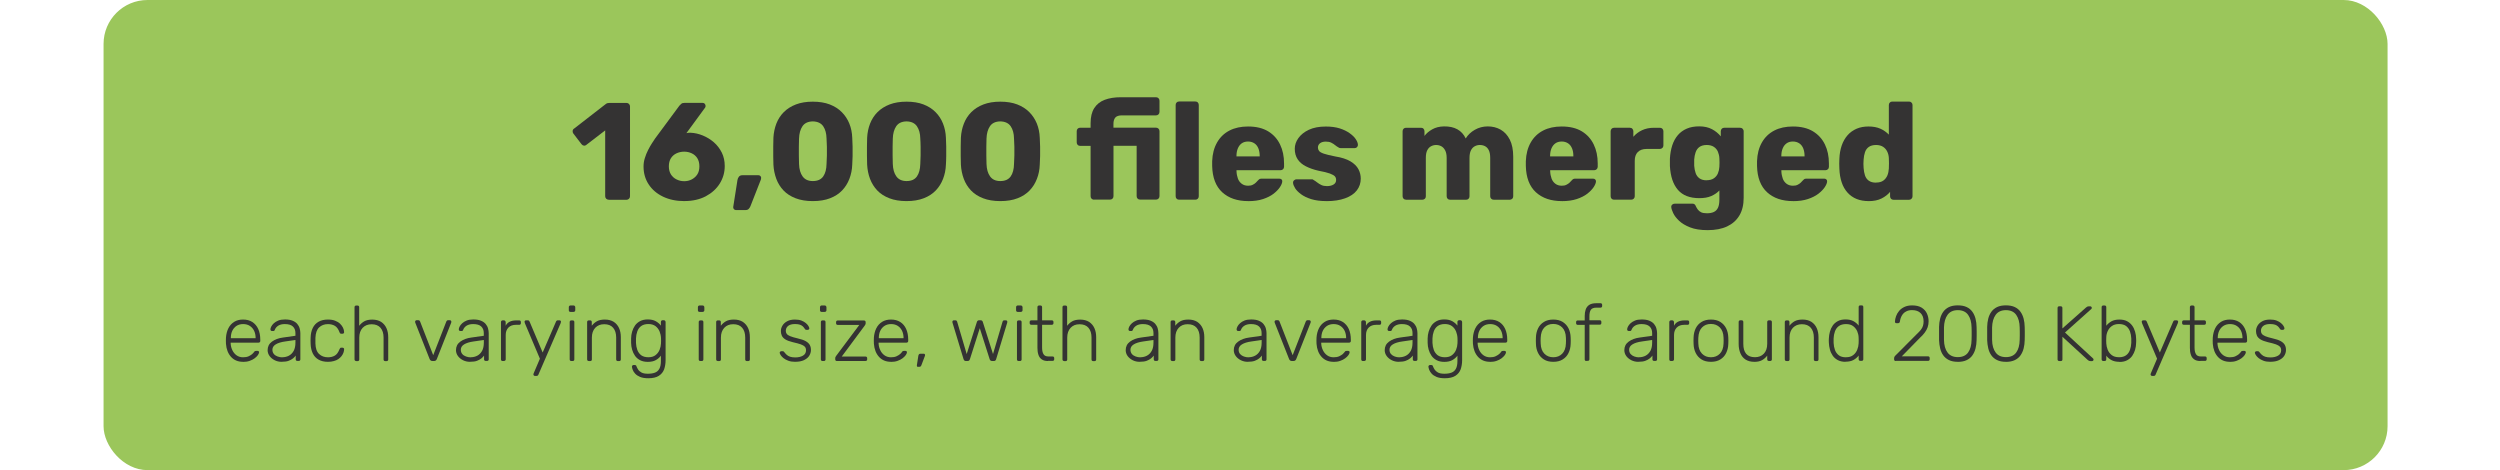 <?xml version="1.0" encoding="UTF-8"?>
<svg id="Layer_2" data-name="Layer 2" xmlns="http://www.w3.org/2000/svg" width="569" height="107" viewBox="0 0 569 107">
  <defs>
    <style>
      .cls-1 {
        fill: none;
      }

      .cls-2 {
        fill: #343333;
      }

      .cls-3 {
        isolation: isolate;
      }

      .cls-4 {
        fill: #9bc65b;
      }
    </style>
  </defs>
  <g id="Layer_1-2" data-name="Layer 1">
    <rect class="cls-1" y=".29" width="569" height="104.9"/>
    <rect id="Rectangle_3488" data-name="Rectangle 3488" class="cls-4" x="23.57" width="519.84" height="107" rx="10" ry="10"/>
    <g>
      <g id="_16_000_files_merged" data-name=" 16 000 files merged" class="cls-3">
        <g class="cls-3">
          <path class="cls-2" d="M138.52,45.45c-.21,0-.4-.07-.55-.22s-.23-.34-.23-.57v-14.98l-4.3,3.3c-.19.15-.39.2-.59.16-.2-.04-.38-.16-.52-.35l-1.85-2.42c-.13-.19-.18-.4-.14-.61.03-.22.15-.4.36-.52l7.22-5.6c.13-.08.24-.14.37-.17.12-.03.24-.04.4-.04h3.92c.21,0,.4.07.54.22.16.15.24.34.24.57v20.46c0,.23-.08.42-.24.57s-.35.22-.54.22h-4.08Z"/>
          <path class="cls-2" d="M155.77,45.77c-1.84,0-3.46-.34-4.86-1.01s-2.49-1.6-3.27-2.79-1.17-2.54-1.17-4.07c0-.65.09-1.29.3-1.93.2-.64.44-1.25.74-1.83.29-.58.59-1.09.88-1.54.29-.45.53-.82.72-1.09l5.52-7.46c.1-.1.24-.23.41-.4s.41-.23.72-.23h4.17c.19,0,.35.06.47.21.13.14.19.3.19.48,0,.08-.01.16-.03.23s-.05.13-.09.17l-4.24,5.79c.13-.04.27-.07.45-.08s.35-.01.49-.01c.94.04,1.87.25,2.79.63s1.76.89,2.51,1.54c.75.65,1.35,1.44,1.81,2.35.45.91.67,1.93.67,3.06,0,1.45-.38,2.78-1.13,3.98-.75,1.21-1.82,2.17-3.18,2.9-1.37.72-2.99,1.09-4.84,1.09h-.03ZM155.74,41.24c.61,0,1.17-.13,1.69-.4s.94-.64,1.27-1.13c.32-.49.48-1.1.48-1.85s-.16-1.35-.47-1.85c-.31-.49-.73-.86-1.26-1.11s-1.1-.38-1.73-.38-1.21.13-1.75.38-.96.63-1.27,1.11c-.31.49-.47,1.11-.47,1.85s.17,1.35.48,1.85c.32.49.74.87,1.28,1.13.52.26,1.1.4,1.73.4h.01Z"/>
          <path class="cls-2" d="M167.48,47.81c-.17,0-.31-.07-.44-.21s-.18-.3-.16-.48l.97-6.17c.04-.27.16-.51.33-.74.18-.22.44-.33.79-.33h3.67c.17,0,.3.06.43.19.12.13.17.26.17.41,0,.13-.02.25-.06.38l-2.38,6.07c-.08.21-.21.41-.38.6s-.42.28-.75.28h-2.2Z"/>
          <path class="cls-2" d="M184.99,45.77c-1.51,0-2.81-.22-3.92-.65s-2.03-1.02-2.74-1.77c-.72-.76-1.27-1.64-1.64-2.64s-.6-2.09-.66-3.24c-.02-.57-.04-1.21-.04-1.93v-2.2c0-.74.03-1.41.04-1.99.06-1.15.29-2.22.67-3.22.39-1,.95-1.87,1.69-2.61.74-.74,1.66-1.33,2.76-1.75s2.37-.63,3.84-.63,2.77.21,3.86.63c1.09.42,2.01,1.01,2.74,1.75.74.74,1.32,1.62,1.72,2.61s.62,2.07.66,3.22c.04.59.06,1.26.08,1.99v2.2c-.01.72-.04,1.36-.08,1.93-.04,1.15-.26,2.23-.65,3.24s-.94,1.89-1.66,2.64-1.63,1.35-2.73,1.77c-1.1.43-2.42.65-3.94.65h.01ZM184.99,41.21c1.09,0,1.87-.35,2.37-1.05.49-.7.74-1.66.76-2.84.04-.61.06-1.25.08-1.92v-2.01c-.01-.67-.04-1.29-.08-1.86-.02-1.15-.28-2.09-.76-2.8-.49-.71-1.29-1.08-2.37-1.1-1.09.02-1.87.39-2.35,1.1-.48.71-.74,1.65-.78,2.8-.02.57-.04,1.19-.04,1.86v2.01c0,.67.03,1.31.04,1.92.04,1.2.31,2.14.82,2.84s1.28,1.05,2.32,1.05Z"/>
          <path class="cls-2" d="M206.33,45.77c-1.51,0-2.81-.22-3.92-.65s-2.03-1.02-2.74-1.77c-.72-.76-1.27-1.64-1.65-2.64-.38-1.01-.6-2.09-.66-3.24-.02-.57-.04-1.21-.04-1.93-.01-.72-.01-1.46,0-2.2,0-.74.02-1.41.04-1.99.06-1.15.28-2.22.67-3.22s.95-1.87,1.69-2.61c.74-.74,1.66-1.33,2.76-1.75s2.38-.63,3.85-.63,2.77.21,3.86.63c1.09.42,2.01,1.01,2.74,1.75.74.74,1.31,1.62,1.7,2.61s.62,2.07.66,3.22c.04.59.06,1.26.07,1.99v2.2c0,.72-.04,1.36-.07,1.93-.04,1.15-.26,2.23-.65,3.24s-.94,1.89-1.66,2.64-1.63,1.35-2.73,1.77c-1.1.43-2.42.65-3.93.65h.01ZM206.33,41.21c1.09,0,1.87-.35,2.36-1.05s.74-1.66.77-2.84c.04-.61.06-1.25.07-1.92v-2.01c0-.67-.04-1.29-.07-1.86-.02-1.15-.28-2.09-.77-2.8s-1.29-1.08-2.36-1.1c-1.09.02-1.87.39-2.35,1.1-.48.71-.74,1.65-.78,2.8-.02.57-.04,1.19-.04,1.86-.01.67-.01,1.34,0,2.01,0,.67.02,1.31.04,1.92.04,1.2.31,2.14.82,2.84s1.28,1.05,2.32,1.05Z"/>
          <path class="cls-2" d="M227.66,45.77c-1.51,0-2.81-.22-3.92-.65s-2.02-1.02-2.74-1.77c-.72-.76-1.27-1.64-1.64-2.64s-.6-2.09-.66-3.24c-.02-.57-.04-1.21-.04-1.93v-2.2c0-.74.03-1.41.04-1.99.06-1.15.29-2.22.68-3.22s.95-1.87,1.69-2.61c.74-.74,1.66-1.33,2.76-1.75s2.37-.63,3.84-.63,2.77.21,3.86.63c1.09.42,2.01,1.01,2.74,1.75.74.74,1.31,1.62,1.72,2.61.4,1,.62,2.07.66,3.22.04.59.06,1.26.08,1.99v2.2c-.01.72-.04,1.36-.08,1.93-.04,1.15-.25,2.23-.65,3.24-.39,1.01-.94,1.89-1.66,2.64s-1.63,1.35-2.73,1.77c-1.1.43-2.41.65-3.94.65h0ZM227.66,41.21c1.09,0,1.87-.35,2.37-1.05.49-.7.74-1.66.76-2.84.04-.61.07-1.25.08-1.92v-2.01c-.01-.67-.04-1.29-.08-1.86-.02-1.15-.27-2.09-.76-2.8s-1.29-1.08-2.37-1.1c-1.09.02-1.87.39-2.35,1.1-.48.71-.74,1.65-.78,2.8-.02.57-.04,1.19-.04,1.86v2.01c0,.67.03,1.31.04,1.92.04,1.2.31,2.14.82,2.84s1.28,1.05,2.32,1.05Z"/>
          <path class="cls-2" d="M249,45.45c-.21,0-.4-.07-.55-.22s-.23-.34-.23-.57v-11.46h-2.38c-.23,0-.42-.07-.56-.22s-.22-.34-.22-.57v-2.55c0-.23.07-.42.22-.57.15-.15.33-.22.56-.22h2.38v-1.01c0-1.43.27-2.58.83-3.45.55-.87,1.35-1.5,2.37-1.89,1.03-.39,2.25-.59,3.67-.59h8.03c.21,0,.4.07.55.22s.23.34.23.57v2.55c0,.23-.08.42-.23.57-.16.15-.35.22-.55.22h-7.78c-.71,0-1.21.17-1.5.5-.28.34-.42.82-.42,1.45v.85h9.7c.21,0,.4.07.55.22s.23.34.23.57v14.79c0,.23-.08.42-.23.57-.16.15-.35.22-.55.22h-3.64c-.23,0-.42-.07-.56-.22s-.22-.34-.22-.57v-11.46h-5.27v11.46c0,.23-.07.42-.22.57s-.33.22-.56.22h-3.64Z"/>
          <path class="cls-2" d="M268.36,45.45c-.23,0-.42-.07-.56-.22-.15-.15-.22-.34-.22-.57v-20.77c0-.23.07-.42.22-.57.15-.15.33-.22.56-.22h3.7c.23,0,.42.07.56.22s.22.34.22.57v20.77c0,.23-.07.42-.22.57-.15.15-.33.22-.56.22h-3.7Z"/>
          <path class="cls-2" d="M284.08,45.77c-2.47,0-4.43-.67-5.9-2.01-1.46-1.34-2.23-3.34-2.29-5.98v-1.1c.06-1.66.44-3.07,1.12-4.26s1.62-2.09,2.82-2.71,2.61-.92,4.23-.92c1.84,0,3.36.37,4.57,1.1,1.2.73,2.1,1.73,2.71,2.99s.91,2.7.91,4.31v.76c0,.23-.08.42-.23.57-.16.15-.35.22-.55.22h-10.04v.22c.02.61.13,1.16.31,1.67s.48.9.88,1.2.88.44,1.44.44c.42,0,.76-.06,1.05-.21.28-.14.52-.29.7-.47s.33-.33.44-.46c.19-.21.35-.34.46-.4.12-.05.3-.07.55-.07h3.89c.21,0,.38.05.52.17.14.12.19.28.17.48-.02.36-.2.79-.53,1.29s-.83,1.01-1.45,1.5c-.64.49-1.44.89-2.4,1.21s-2.08.47-3.36.47h-.02ZM281.41,35.6h5.3v-.06c0-.67-.1-1.26-.3-1.76s-.5-.89-.91-1.16c-.41-.27-.89-.41-1.45-.41s-1.05.14-1.43.41-.68.66-.89,1.16c-.21.5-.31,1.09-.31,1.76v.06Z"/>
          <path class="cls-2" d="M301.9,45.77c-1.36,0-2.52-.15-3.47-.45s-1.73-.68-2.32-1.12-1.05-.89-1.34-1.36-.45-.87-.47-1.21c-.02-.23.05-.43.22-.58.17-.16.35-.24.53-.24h3.58c.06,0,.12.01.16.03s.1.06.19.13c.27.15.54.34.82.56s.59.41.94.58.78.25,1.29.25c.59,0,1.08-.12,1.47-.35s.6-.58.6-1.04c0-.34-.09-.61-.28-.83s-.58-.43-1.15-.65c-.58-.21-1.44-.42-2.58-.63-1.09-.25-2.04-.58-2.86-1-.82-.41-1.44-.94-1.88-1.6s-.66-1.46-.66-2.4c0-.84.27-1.65.82-2.42s1.34-1.41,2.38-1.9,2.33-.74,3.86-.74c1.21,0,2.26.14,3.16.42.89.28,1.64.65,2.26,1.09s1.09.89,1.39,1.35c.31.46.48.88.5,1.26.02.21-.04.4-.19.56-.15.16-.31.23-.5.23h-3.26c-.08,0-.17-.02-.25-.04s-.16-.06-.22-.12c-.25-.13-.5-.29-.75-.5-.25-.21-.54-.4-.88-.57-.33-.17-.75-.25-1.26-.25-.56,0-1,.13-1.32.38-.31.25-.47.58-.47.98,0,.27.08.52.26.76s.54.44,1.1.63,1.41.4,2.59.63c1.44.23,2.59.6,3.45,1.11.86.51,1.46,1.11,1.82,1.79.36.68.53,1.4.53,2.15,0,1.01-.3,1.9-.89,2.67-.6.78-1.49,1.38-2.66,1.8-1.17.43-2.59.65-4.27.65h.01Z"/>
          <path class="cls-2" d="M320.01,45.45c-.23,0-.42-.07-.56-.22s-.22-.34-.22-.57v-14.79c0-.23.07-.42.22-.57s.33-.22.56-.22h3.42c.23,0,.42.07.56.22s.22.34.22.57v1.07c.42-.57,1-1.07,1.76-1.5s1.64-.65,2.67-.67c2.41-.04,4.06.87,4.96,2.74.48-.8,1.17-1.45,2.07-1.97.9-.51,1.88-.77,2.95-.77s2.06.24,2.93.74,1.56,1.25,2.08,2.27.78,2.33.78,3.95v8.94c0,.23-.07.42-.23.57s-.35.22-.55.22h-3.64c-.23,0-.43-.07-.58-.22-.16-.15-.24-.34-.24-.57v-8.72c0-.73-.1-1.31-.31-1.74s-.49-.74-.85-.93-.76-.28-1.22-.28c-.38,0-.75.09-1.12.28s-.66.5-.88.93-.33,1.01-.33,1.74v8.72c0,.23-.07.42-.22.57s-.33.22-.56.22h-3.64c-.23,0-.42-.07-.56-.22s-.22-.34-.22-.57v-8.72c0-.73-.12-1.31-.35-1.74s-.52-.74-.88-.93-.75-.28-1.19-.28c-.38,0-.75.09-1.12.28s-.66.5-.88.93-.32,1.01-.32,1.71v8.75c0,.23-.07.42-.23.57s-.36.22-.58.22h-3.7.01Z"/>
          <path class="cls-2" d="M355.47,45.77c-2.47,0-4.43-.67-5.9-2.01-1.46-1.34-2.23-3.34-2.29-5.98v-1.1c.06-1.66.44-3.07,1.12-4.26s1.62-2.09,2.82-2.71c1.2-.62,2.6-.92,4.23-.92,1.84,0,3.36.37,4.57,1.1,1.2.73,2.1,1.73,2.71,2.99s.91,2.7.91,4.31v.76c0,.23-.08.42-.24.57-.16.15-.35.22-.54.22h-10.04v.22c.02.61.13,1.16.31,1.67s.48.9.88,1.2.88.44,1.44.44c.42,0,.76-.06,1.05-.21.28-.14.52-.29.71-.47s.33-.33.44-.46c.19-.21.33-.34.46-.4.12-.05.29-.07.54-.07h3.89c.21,0,.39.05.52.17s.19.28.18.48c-.02.36-.2.79-.53,1.29s-.83,1.01-1.45,1.5c-.64.49-1.44.89-2.4,1.21-.96.31-2.08.47-3.36.47h-.03ZM352.8,35.6h5.3v-.06c0-.67-.09-1.26-.3-1.76s-.5-.89-.91-1.16-.9-.41-1.45-.41-1.05.14-1.43.41-.69.66-.9,1.16c-.21.5-.31,1.09-.31,1.76v.06h.01Z"/>
          <path class="cls-2" d="M367.36,45.45c-.23,0-.42-.07-.56-.22s-.22-.34-.22-.57v-14.79c0-.21.07-.4.22-.56.15-.16.33-.23.56-.23h3.61c.23,0,.42.07.56.23s.22.34.22.56v1.26c.56-.65,1.23-1.15,2.02-1.51s1.66-.54,2.66-.54h1.38c.21,0,.4.07.55.22s.23.34.23.57v3.24c0,.21-.07.4-.23.55-.16.16-.35.24-.55.24h-3.04c-.86,0-1.53.23-2,.7-.47.47-.7,1.14-.7,2v8.06c0,.23-.08.42-.24.57-.16.15-.35.22-.58.22h-3.89Z"/>
          <path class="cls-2" d="M388.67,52.38c-1.61,0-2.95-.21-4.01-.63-1.06-.42-1.89-.92-2.51-1.51-.62-.59-1.06-1.16-1.33-1.74-.27-.58-.42-1.03-.44-1.36-.02-.23.05-.42.22-.57s.37-.22.6-.22h3.99c.19,0,.35.04.48.14s.24.25.32.48c.1.23.25.47.43.72s.43.46.75.62.77.23,1.34.23c.63,0,1.15-.1,1.57-.3s.73-.52.94-.98c.21-.45.31-1.06.31-1.8v-2.11c-.48.52-1.1.94-1.85,1.27-.75.33-1.66.48-2.73.48s-2.01-.16-2.82-.47-1.5-.79-2.04-1.42-.97-1.4-1.27-2.3c-.3-.9-.48-1.94-.55-3.12-.02-.55-.02-1.09,0-1.64.06-1.13.24-2.15.53-3.05s.72-1.68,1.27-2.33c.55-.65,1.24-1.15,2.06-1.5s1.76-.51,2.82-.51c1.13,0,2.09.22,2.91.65.81.43,1.46.98,1.99,1.62v-1.16c0-.21.07-.4.22-.56s.33-.23.56-.23h3.61c.23,0,.43.07.58.23s.24.34.24.56v15.14c0,1.59-.32,2.94-.97,4.03s-1.58,1.92-2.79,2.49c-1.21.57-2.69.85-4.42.85h0ZM388.45,41.02c.67,0,1.21-.15,1.63-.44s.73-.67.92-1.13.3-.95.33-1.48c.02-.23.03-.56.03-.98s-.01-.73-.03-.94c-.02-.55-.14-1.05-.33-1.51s-.5-.83-.92-1.11c-.42-.28-.96-.43-1.63-.43s-1.23.15-1.64.44-.7.69-.88,1.2-.29,1.06-.33,1.67c-.02.46-.02.93,0,1.42.04.61.16,1.16.33,1.67s.47.9.88,1.2c.41.29.95.44,1.64.44Z"/>
          <path class="cls-2" d="M408.09,45.77c-2.47,0-4.43-.67-5.9-2.01-1.46-1.34-2.23-3.34-2.29-5.98v-1.1c.06-1.66.43-3.07,1.11-4.26s1.62-2.09,2.82-2.71c1.2-.62,2.61-.92,4.23-.92,1.84,0,3.36.37,4.57,1.1,1.2.73,2.11,1.73,2.72,2.99.61,1.26.91,2.7.91,4.31v.76c0,.23-.07.42-.23.57s-.35.22-.55.22h-10.04v.22c.02.61.13,1.16.31,1.67s.48.9.88,1.2.88.44,1.44.44c.42,0,.77-.06,1.06-.21.28-.14.51-.29.7-.47.19-.18.33-.33.44-.46.19-.21.35-.34.45-.4.12-.05.3-.07.55-.07h3.89c.21,0,.38.05.51.17s.2.28.18.48c-.02.36-.2.79-.53,1.29s-.83,1.01-1.46,1.5-1.44.89-2.4,1.21-2.08.47-3.36.47h-.01ZM405.42,35.6h5.3v-.06c0-.67-.1-1.26-.3-1.76s-.5-.89-.91-1.16-.89-.41-1.46-.41-1.04.14-1.42.41-.69.66-.89,1.16c-.21.5-.31,1.09-.31,1.76v.06h0Z"/>
          <path class="cls-2" d="M425.29,45.77c-1,0-1.91-.16-2.72-.48-.81-.33-1.5-.81-2.07-1.45-.58-.64-1.03-1.42-1.33-2.33-.31-.91-.49-1.96-.53-3.13-.02-.42-.03-.8-.03-1.12s0-.68.03-1.08c.04-1.13.22-2.15.53-3.05.31-.9.75-1.68,1.32-2.33.56-.65,1.26-1.15,2.07-1.5s1.73-.51,2.73-.51,1.95.17,2.7.51,1.39.8,1.91,1.34v-6.73c0-.23.07-.42.22-.57s.33-.22.56-.22h3.83c.21,0,.4.07.54.22.16.15.24.34.24.57v20.77c0,.23-.08.42-.24.57-.16.15-.33.22-.54.22h-3.55c-.23,0-.42-.07-.56-.22s-.22-.34-.22-.57v-1.01c-.5.61-1.15,1.11-1.95,1.51-.79.4-1.78.6-2.95.6h0ZM426.98,41.55c.71,0,1.27-.15,1.68-.46.41-.3.71-.69.91-1.17s.3-1.01.33-1.57c.02-.42.03-.82.03-1.2s0-.77-.03-1.16c-.02-.52-.14-1.01-.35-1.46-.21-.45-.52-.82-.94-1.1-.42-.28-.96-.43-1.63-.43s-1.23.15-1.64.44-.7.69-.87,1.2c-.17.5-.27,1.06-.31,1.67-.06.65-.06,1.3,0,1.95.04.61.15,1.16.31,1.67.17.5.45.9.87,1.2.41.29.95.44,1.64.44h-.01Z"/>
        </g>
      </g>
      <g id="_each_varying_in_size_with_an_average_of_around_200_Kbytes_" data-name=" each varying in size with an average of around 200 Kbytes " class="cls-3">
        <g class="cls-3">
          <path class="cls-2" d="M55.32,82.35c-1.15,0-2.06-.38-2.74-1.13-.68-.76-1.06-1.74-1.15-2.97-.01-.18-.02-.42-.02-.71s0-.54.02-.71c.06-.81.25-1.52.56-2.14.32-.62.76-1.1,1.33-1.45.56-.35,1.23-.51,2-.51.83,0,1.54.19,2.11.56s1.03.9,1.34,1.58c.31.69.47,1.51.47,2.47v.27c0,.12-.04.21-.12.28s-.18.1-.29.1h-6.33v.18c.02.54.15,1.05.38,1.53s.54.87.96,1.17.91.45,1.47.45c.51,0,.93-.07,1.28-.23.33-.16.61-.33.81-.5.2-.19.33-.33.39-.42.1-.16.19-.24.25-.27s.16-.04.28-.04h.28c.1,0,.2.03.27.09s.12.15.09.26c-.01.17-.1.37-.27.62s-.42.48-.73.72-.7.43-1.15.59c-.45.16-.95.23-1.52.23l.02-.02ZM52.52,76.98h5.66v-.07c0-.6-.12-1.13-.33-1.6-.23-.47-.55-.85-.98-1.13s-.94-.42-1.53-.42-1.1.14-1.52.42c-.42.28-.74.66-.96,1.13-.22.47-.32,1.01-.32,1.6v.07h-.01Z"/>
          <path class="cls-2" d="M64.09,82.35c-.56,0-1.09-.12-1.57-.36s-.87-.56-1.16-.95c-.29-.4-.45-.85-.45-1.34,0-.81.32-1.46.98-1.94.65-.48,1.5-.81,2.54-.94l2.81-.4v-.62c0-.63-.19-1.12-.58-1.49s-1-.55-1.84-.55c-.62,0-1.12.13-1.5.37-.38.24-.64.57-.78.95-.06.18-.17.26-.33.26h-.28c-.15,0-.24-.04-.3-.12s-.08-.17-.08-.27c0-.17.06-.38.19-.63s.31-.49.58-.74.6-.45,1.01-.62c.42-.17.92-.25,1.52-.25.7,0,1.28.09,1.74.28.46.19.82.44,1.07.74s.44.64.54,1.01.16.73.16,1.09v5.94c0,.12-.03.22-.1.28-.07.07-.17.1-.28.1h-.3c-.12,0-.21-.04-.28-.1-.07-.07-.1-.17-.1-.28v-.84c-.15.22-.35.43-.61.64s-.6.4-1,.55-.92.22-1.54.22h-.03ZM64.26,81.31c.54,0,1.05-.12,1.5-.36s.81-.61,1.08-1.09c.26-.49.4-1.11.4-1.87v-.61l-2.29.33c-.97.13-1.7.36-2.21.68-.5.31-.74.72-.74,1.21,0,.4.12.71.33.97s.51.44.86.57c.35.13.71.19,1.08.19h0Z"/>
          <path class="cls-2" d="M74.63,82.35c-.83,0-1.54-.17-2.11-.49-.59-.33-1.03-.8-1.33-1.42-.3-.62-.47-1.35-.49-2.19-.01-.18-.02-.42-.02-.71s0-.54.02-.71c.02-.86.19-1.59.49-2.2s.74-1.08,1.33-1.41c.58-.33,1.29-.49,2.11-.49.63,0,1.17.08,1.63.26s.84.4,1.13.68c.29.28.52.59.68.92s.24.66.25.99c.01.12-.02.21-.1.28s-.18.1-.28.1h-.25c-.12,0-.21-.03-.26-.08s-.12-.15-.17-.29c-.25-.67-.59-1.15-1.03-1.42-.43-.26-.96-.4-1.59-.4-.81,0-1.47.25-2,.74s-.81,1.3-.85,2.41c-.02.42-.02.83,0,1.25.03,1.12.31,1.92.85,2.41.52.49,1.19.74,2,.74.63,0,1.16-.14,1.59-.4.43-.26.77-.74,1.03-1.42.06-.14.12-.24.17-.29.05-.05.14-.08.26-.08h.25c.1,0,.2.04.28.1.08.07.12.17.1.28-.01.26-.06.52-.16.79s-.24.51-.44.77c-.2.25-.44.47-.72.66-.28.19-.63.35-1.03.45-.4.12-.85.17-1.34.17h-.01Z"/>
          <path class="cls-2" d="M81.07,82.17c-.12,0-.21-.04-.28-.1-.07-.07-.1-.17-.1-.28v-11.87c0-.12.03-.21.1-.28s.17-.1.28-.1h.3c.12,0,.21.03.28.1s.1.17.1.28v4.23c.32-.42.71-.76,1.16-1.02.46-.26,1.07-.39,1.82-.39.81,0,1.47.18,2.02.52.54.36.94.83,1.21,1.43s.4,1.28.4,2.05v5.07c0,.12-.03.22-.1.28-.07.07-.17.1-.28.1h-.3c-.12,0-.21-.04-.28-.1-.07-.07-.1-.17-.1-.28v-4.97c0-.95-.23-1.7-.69-2.23-.46-.54-1.14-.81-2.03-.81-.84,0-1.52.27-2.04.81-.51.55-.77,1.29-.77,2.23v4.97c0,.12-.03.22-.1.28-.07.07-.17.1-.28.1h-.3Z"/>
          <path class="cls-2" d="M98.46,82.17c-.19,0-.33-.04-.44-.13s-.18-.19-.24-.33l-3.27-8.28c-.02-.07-.03-.14-.03-.2,0-.09.03-.18.1-.25s.16-.1.25-.1h.38c.12,0,.21.03.27.09.06.06.1.13.12.17l3,7.7,3-7.7s.06-.1.13-.17.15-.09.27-.09h.38c.09,0,.18.03.25.1s.1.16.1.25c0,.06-.01.13-.03.2l-3.27,8.28c-.04.13-.13.24-.23.33-.1.08-.25.13-.44.13h-.29Z"/>
          <path class="cls-2" d="M106.96,82.35c-.56,0-1.09-.12-1.57-.36s-.87-.56-1.16-.95c-.29-.4-.45-.85-.45-1.34,0-.81.32-1.46.98-1.94.65-.48,1.5-.81,2.54-.94l2.81-.4v-.62c0-.63-.19-1.12-.58-1.49s-1-.55-1.84-.55c-.62,0-1.12.13-1.5.37-.38.24-.64.57-.78.95-.06.18-.17.26-.33.26h-.28c-.15,0-.24-.04-.3-.12s-.08-.17-.08-.27c0-.17.06-.38.19-.63s.31-.49.58-.74.6-.45,1.01-.62c.42-.17.92-.25,1.52-.25.7,0,1.28.09,1.74.28s.82.44,1.07.74.44.64.54,1.01.16.73.16,1.09v5.94c0,.12-.03.22-.1.28-.07.07-.17.1-.28.1h-.3c-.12,0-.21-.04-.28-.1-.07-.07-.1-.17-.1-.28v-.84c-.15.22-.35.43-.61.64s-.6.4-1,.55-.92.22-1.54.22h-.03ZM107.14,81.31c.54,0,1.05-.12,1.5-.36s.81-.61,1.08-1.09c.26-.49.4-1.11.4-1.87v-.61l-2.29.33c-.97.13-1.7.36-2.21.68-.5.31-.74.72-.74,1.21,0,.4.12.71.33.97s.51.44.86.57.71.19,1.08.19h0Z"/>
          <path class="cls-2" d="M114.4,82.17c-.12,0-.21-.04-.28-.1-.07-.07-.1-.17-.1-.28v-8.47c0-.12.03-.22.1-.29s.17-.12.28-.12h.28c.12,0,.22.04.29.12s.12.18.12.29v.82c.21-.42.52-.72.92-.92.4-.2.9-.3,1.5-.3h.66c.12,0,.21.03.28.1s.1.17.1.28v.25c0,.12-.03.21-.1.28s-.17.1-.28.1h-.76c-.71,0-1.28.21-1.69.62s-.62.99-.62,1.7v5.53c0,.12-.04.22-.12.28-.07.07-.18.1-.29.1h-.28,0Z"/>
          <path class="cls-2" d="M121.75,85.56c-.09,0-.18-.04-.25-.1s-.1-.16-.1-.25c0-.04,0-.09.03-.15.02-.05.04-.13.08-.21l1.37-3.21-3.4-8.03c-.07-.18-.1-.29-.1-.36,0-.09.03-.18.1-.25s.16-.1.25-.1h.38c.12,0,.21.03.27.08.06.05.1.12.14.19l2.99,7.06,3.05-7.06c.03-.07.08-.14.15-.19s.15-.08.26-.08h.36c.09,0,.18.03.25.1s.1.16.1.25c0,.06-.03.18-.1.36l-5.05,11.68c-.03.07-.08.14-.15.19s-.15.08-.26.08h-.37Z"/>
          <path class="cls-2" d="M129.84,70.99c-.12,0-.21-.03-.28-.1s-.1-.17-.1-.28v-.68c0-.12.03-.22.1-.29s.17-.12.28-.12h.68c.12,0,.22.04.29.12s.12.18.12.29v.68c0,.12-.04.21-.12.28s-.18.1-.29.1h-.68ZM130.04,82.17c-.12,0-.21-.04-.28-.1-.07-.07-.1-.17-.1-.28v-8.49c0-.12.03-.21.1-.28s.17-.1.28-.1h.3c.12,0,.21.03.28.1s.1.17.1.28v8.49c0,.12-.03.22-.1.28-.07.07-.17.1-.28.1h-.3Z"/>
          <path class="cls-2" d="M134.01,82.17c-.12,0-.21-.04-.28-.1-.07-.07-.1-.17-.1-.28v-8.49c0-.12.03-.21.1-.28s.17-.1.28-.1h.3c.12,0,.21.03.28.1s.1.17.1.28v.84c.32-.42.71-.76,1.16-1.02.46-.26,1.07-.39,1.82-.39.81,0,1.47.18,2.02.52.54.36.94.83,1.21,1.43s.4,1.28.4,2.05v5.07c0,.12-.03.22-.1.28-.07.07-.17.1-.28.1h-.3c-.12,0-.21-.04-.28-.1-.07-.07-.1-.17-.1-.28v-4.97c0-.95-.23-1.7-.69-2.23-.46-.54-1.14-.81-2.03-.81-.84,0-1.52.27-2.04.81-.51.55-.77,1.29-.77,2.23v4.97c0,.12-.03.22-.1.28-.07.07-.17.1-.28.1h-.3,0Z"/>
          <path class="cls-2" d="M147.55,86.09c-.75,0-1.38-.1-1.86-.3-.48-.2-.86-.45-1.12-.74-.27-.29-.45-.58-.56-.87-.1-.29-.17-.52-.18-.7-.01-.12.02-.22.1-.29s.18-.12.28-.12h.25c.09,0,.18.02.25.06s.13.15.18.31c.07.19.19.41.35.67s.42.48.76.67.84.28,1.44.28c.65,0,1.19-.08,1.63-.25.44-.17.77-.46,1-.88.23-.42.35-1.01.35-1.75v-1.23c-.29.41-.68.74-1.16,1.01s-1.09.4-1.82.4c-.69,0-1.27-.13-1.75-.38s-.87-.58-1.16-1-.51-.88-.66-1.4c-.15-.51-.22-1.03-.23-1.55-.01-.34-.01-.66,0-1,.01-.52.08-1.04.23-1.55.15-.51.37-.98.66-1.4s.69-.74,1.16-1c.48-.25,1.07-.38,1.75-.38.73,0,1.34.14,1.82.41s.87.61,1.16,1v-.82c0-.12.03-.22.1-.29s.17-.12.28-.12h.28c.12,0,.22.04.29.12.07.07.12.18.12.29v8.69c0,.76-.12,1.45-.33,2.07-.23.62-.63,1.11-1.2,1.48s-1.39.56-2.45.56h.03ZM147.57,81.31c.68,0,1.22-.16,1.63-.48s.72-.72.92-1.21.3-.97.32-1.45c.01-.18.02-.39.02-.64s0-.46-.02-.64c-.02-.48-.14-.98-.32-1.45-.2-.48-.5-.88-.92-1.21-.42-.31-.96-.48-1.63-.48s-1.23.16-1.64.46c-.41.3-.7.71-.88,1.22-.18.49-.28,1.03-.3,1.6-.01.34-.01.66,0,1,.02.57.13,1.1.3,1.6.18.49.47.9.88,1.22.41.3.96.46,1.64.46h0Z"/>
          <path class="cls-2" d="M159.22,70.99c-.12,0-.21-.03-.28-.1s-.1-.17-.1-.28v-.68c0-.12.03-.22.1-.29s.17-.12.28-.12h.68c.12,0,.22.04.29.12.07.07.12.18.12.29v.68c0,.12-.04.21-.12.28s-.18.1-.29.1h-.68ZM159.41,82.17c-.12,0-.21-.04-.28-.1-.07-.07-.1-.17-.1-.28v-8.49c0-.12.03-.21.1-.28s.17-.1.28-.1h.3c.12,0,.21.03.28.1s.1.17.1.28v8.49c0,.12-.03.22-.1.28-.07.07-.17.1-.28.1h-.3Z"/>
          <path class="cls-2" d="M163.38,82.17c-.12,0-.21-.04-.28-.1-.07-.07-.1-.17-.1-.28v-8.49c0-.12.03-.21.1-.28s.17-.1.28-.1h.3c.12,0,.21.03.28.1s.1.17.1.28v.84c.32-.42.71-.76,1.16-1.02.46-.26,1.07-.39,1.82-.39.81,0,1.47.18,2.02.52.53.36.94.83,1.21,1.43s.4,1.28.4,2.05v5.07c0,.12-.03.22-.1.28-.07.07-.17.1-.28.1h-.3c-.12,0-.21-.04-.28-.1-.07-.07-.1-.17-.1-.28v-4.97c0-.95-.23-1.7-.69-2.23-.46-.54-1.14-.81-2.03-.81s-1.52.27-2.04.81c-.51.55-.77,1.29-.77,2.23v4.97c0,.12-.03.22-.1.28-.07.07-.17.1-.28.1h-.3,0Z"/>
          <path class="cls-2" d="M181,82.35c-.62,0-1.15-.08-1.59-.25-.45-.17-.81-.37-1.1-.6-.28-.23-.49-.46-.63-.68s-.21-.4-.22-.51c-.01-.13.03-.23.13-.29s.19-.09.26-.09h.27c.07,0,.14.01.19.04.05.02.13.08.21.2.16.2.33.4.53.58.2.19.46.33.77.44.31.1.71.16,1.18.16.71,0,1.3-.14,1.76-.41.46-.27.69-.68.69-1.22,0-.34-.09-.6-.27-.81-.19-.2-.49-.38-.93-.54s-1.04-.31-1.78-.48c-.74-.18-1.32-.39-1.72-.64s-.67-.54-.81-.86c-.15-.33-.21-.68-.21-1.06,0-.42.12-.83.36-1.23s.59-.72,1.06-.98,1.06-.39,1.77-.39c.58,0,1.08.07,1.49.23s.74.35,1,.57.45.44.58.65c.13.21.19.39.21.51.01.12-.02.22-.1.28-.08.07-.18.1-.28.1h-.26c-.09,0-.18-.02-.23-.06s-.12-.09-.16-.17c-.12-.19-.26-.37-.43-.54s-.39-.3-.67-.4c-.28-.1-.66-.15-1.13-.15-.71,0-1.23.15-1.58.44s-.51.66-.51,1.11c0,.26.07.49.21.68.15.2.41.38.81.54s.96.33,1.7.5c.75.17,1.36.37,1.8.62s.75.54.93.86c.19.34.27.72.27,1.17s-.14.91-.4,1.32-.66.72-1.19.98c-.52.24-1.17.37-1.95.37h-.03Z"/>
          <path class="cls-2" d="M187.01,70.99c-.12,0-.21-.03-.28-.1s-.1-.17-.1-.28v-.68c0-.12.03-.22.1-.29s.17-.12.28-.12h.68c.12,0,.22.04.29.12.07.07.12.18.12.29v.68c0,.12-.04.21-.12.28s-.18.1-.29.1h-.68ZM187.21,82.17c-.12,0-.21-.04-.28-.1-.07-.07-.1-.17-.1-.28v-8.49c0-.12.03-.21.1-.28s.17-.1.28-.1h.3c.12,0,.21.03.28.1s.1.17.1.28v8.49c0,.12-.03.22-.1.28-.07.07-.17.1-.28.1h-.3Z"/>
          <path class="cls-2" d="M190.48,82.17c-.12,0-.21-.04-.28-.1-.07-.07-.1-.17-.1-.28v-.3c0-.09.03-.19.08-.28s.1-.19.17-.27l5.23-6.99h-4.91c-.12,0-.21-.04-.28-.1-.07-.07-.1-.17-.1-.28v-.25c0-.12.03-.21.1-.28s.17-.1.28-.1h5.97c.12,0,.21.03.28.1s.1.17.1.28v.3c0,.09-.03.19-.08.27-.05.09-.12.18-.17.27l-5.19,6.99h5.41c.12,0,.21.03.28.1s.1.17.1.28v.25c0,.12-.03.22-.1.28-.07.07-.17.1-.28.1h-6.52Z"/>
          <path class="cls-2" d="M202.8,82.35c-1.15,0-2.06-.38-2.74-1.13s-1.06-1.74-1.16-2.97c-.01-.18-.02-.42-.02-.71s0-.54.02-.71c.06-.81.25-1.52.56-2.14.32-.62.76-1.1,1.33-1.45s1.23-.51,2-.51c.83,0,1.54.19,2.11.56.59.37,1.03.9,1.34,1.58.31.69.47,1.51.47,2.47v.27c0,.12-.04.21-.12.28s-.18.1-.29.1h-6.33v.18c.02.54.15,1.05.38,1.53.22.48.54.87.96,1.17s.91.45,1.47.45c.51,0,.93-.07,1.27-.23s.61-.33.81-.5.33-.33.39-.42c.1-.16.19-.24.25-.27.06-.03.16-.04.28-.04h.28c.1,0,.2.03.27.09.07.06.1.15.09.26-.01.17-.1.37-.27.62-.18.24-.42.48-.73.72s-.7.43-1.15.59c-.45.16-.95.23-1.51.23l.03-.02ZM199.99,76.98h5.66v-.07c0-.6-.12-1.13-.33-1.6-.23-.47-.55-.85-.97-1.13-.43-.28-.94-.42-1.53-.42s-1.1.14-1.52.42-.74.66-.96,1.13-.32,1.01-.32,1.6v.07h-.02Z"/>
          <path class="cls-2" d="M208.93,83.5c-.09,0-.17-.04-.21-.1-.04-.07-.05-.16-.04-.26l.33-2.14c.02-.14.07-.26.14-.35.06-.09.17-.14.31-.14h.81c.08,0,.15.03.2.09s.07.13.07.2c0,.1-.02.21-.07.31l-.76,2.01c-.05.12-.1.21-.17.27s-.17.09-.29.09h-.31Z"/>
          <path class="cls-2" d="M219.87,82.17c-.16,0-.27-.04-.36-.1-.08-.07-.16-.19-.21-.34l-2.51-8.28c-.02-.07-.03-.14-.03-.2,0-.09.03-.18.1-.25s.16-.1.25-.1h.33c.12,0,.21.03.27.09s.1.13.12.17l2.19,7.42,2.33-7.33c.02-.07.07-.15.15-.23.07-.08.19-.13.33-.13h.36c.16,0,.27.04.35.13s.13.16.14.23l2.33,7.33,2.19-7.42s.05-.1.12-.17.16-.09.27-.09h.33c.09,0,.18.03.25.1s.1.16.1.25c0,.06-.01.13-.03.2l-2.51,8.28c-.04.16-.12.27-.2.34-.08.07-.21.1-.38.1h-.3c-.16,0-.28-.04-.39-.1-.1-.07-.18-.19-.22-.34l-2.24-7.03-2.24,7.03c-.05.16-.12.27-.21.34-.09.07-.23.1-.39.1h-.3Z"/>
          <path class="cls-2" d="M231.64,70.99c-.12,0-.21-.03-.28-.1s-.1-.17-.1-.28v-.68c0-.12.03-.22.1-.29s.17-.12.28-.12h.68c.12,0,.22.04.29.12.07.07.12.18.12.29v.68c0,.12-.04.21-.12.28s-.18.1-.29.1h-.68ZM231.84,82.17c-.12,0-.21-.04-.28-.1-.07-.07-.1-.17-.1-.28v-8.49c0-.12.03-.21.1-.28s.17-.1.28-.1h.3c.12,0,.21.03.28.1s.1.17.1.28v8.49c0,.12-.03.22-.1.28-.07.07-.17.1-.28.1h-.3Z"/>
          <path class="cls-2" d="M238.52,82.17c-.62,0-1.1-.13-1.45-.4-.36-.26-.61-.62-.74-1.07-.15-.45-.21-.95-.21-1.52v-5.26h-1.39c-.12,0-.21-.04-.28-.1-.07-.07-.1-.17-.1-.28v-.25c0-.12.03-.21.1-.28s.17-.1.28-.1h1.39v-3c0-.12.03-.21.1-.28s.17-.1.28-.1h.3c.12,0,.21.03.28.1s.1.17.1.28v3h2.21c.12,0,.21.03.28.1s.1.17.1.28v.25c0,.12-.03.21-.1.28s-.17.1-.28.1h-2.21v5.19c0,.63.1,1.12.31,1.48s.58.54,1.11.54h.96c.12,0,.21.03.28.1s.1.17.1.28v.25c0,.12-.03.22-.1.28-.07.07-.17.1-.28.1h-1.06Z"/>
          <path class="cls-2" d="M242.2,82.17c-.12,0-.21-.04-.28-.1-.07-.07-.1-.17-.1-.28v-11.87c0-.12.03-.21.1-.28s.17-.1.28-.1h.3c.12,0,.21.03.28.1s.1.17.1.28v4.23c.32-.42.71-.76,1.16-1.02.46-.26,1.07-.39,1.82-.39.81,0,1.47.18,2.02.52.54.36.94.83,1.21,1.43s.4,1.28.4,2.05v5.07c0,.12-.03.22-.1.28-.07.07-.17.1-.28.1h-.3c-.12,0-.21-.04-.28-.1-.07-.07-.1-.17-.1-.28v-4.97c0-.95-.23-1.7-.69-2.23-.46-.54-1.14-.81-2.03-.81s-1.52.27-2.04.81c-.51.55-.77,1.29-.77,2.23v4.97c0,.12-.03.22-.1.28-.07.07-.17.1-.28.1h-.3,0Z"/>
          <path class="cls-2" d="M259.38,82.35c-.56,0-1.1-.12-1.57-.36s-.87-.56-1.16-.95c-.29-.4-.44-.85-.44-1.34,0-.81.32-1.46.97-1.94s1.5-.81,2.54-.94l2.81-.4v-.62c0-.63-.19-1.12-.58-1.49s-.99-.55-1.84-.55c-.62,0-1.12.13-1.5.37-.38.24-.64.57-.78.95-.06.18-.17.26-.33.26h-.28c-.15,0-.24-.04-.3-.12s-.08-.17-.08-.27c0-.17.06-.38.19-.63s.31-.49.58-.74c.26-.24.6-.45,1.01-.62.42-.17.92-.25,1.52-.25.7,0,1.28.09,1.74.28s.82.44,1.07.74.44.64.54,1.01.16.73.16,1.09v5.94c0,.12-.03.22-.1.28-.07.07-.17.1-.28.1h-.3c-.12,0-.21-.04-.28-.1-.07-.07-.1-.17-.1-.28v-.84c-.15.22-.35.43-.61.64s-.6.4-1,.55-.92.22-1.54.22h-.03ZM259.55,81.31c.54,0,1.05-.12,1.5-.36s.81-.61,1.08-1.09c.27-.49.4-1.11.4-1.87v-.61l-2.29.33c-.97.13-1.7.36-2.21.68-.5.31-.74.72-.74,1.21,0,.4.12.71.33.97s.51.44.86.57.71.19,1.08.19h0Z"/>
          <path class="cls-2" d="M266.81,82.17c-.12,0-.21-.04-.28-.1-.07-.07-.1-.17-.1-.28v-8.49c0-.12.03-.21.1-.28s.17-.1.28-.1h.3c.12,0,.21.03.28.1s.1.17.1.28v.84c.32-.42.71-.76,1.16-1.02.46-.26,1.07-.39,1.82-.39.81,0,1.47.18,2.02.52.53.36.94.83,1.21,1.43s.4,1.28.4,2.05v5.07c0,.12-.03.22-.1.28-.07.07-.17.1-.28.1h-.3c-.12,0-.21-.04-.28-.1-.07-.07-.1-.17-.1-.28v-4.97c0-.95-.23-1.7-.69-2.23-.46-.54-1.14-.81-2.03-.81s-1.52.27-2.04.81c-.51.55-.77,1.29-.77,2.23v4.97c0,.12-.03.22-.1.28-.07.07-.17.1-.28.1h-.3,0Z"/>
          <path class="cls-2" d="M283.99,82.35c-.56,0-1.09-.12-1.57-.36s-.87-.56-1.16-.95c-.29-.4-.45-.85-.45-1.34,0-.81.32-1.46.98-1.94.65-.48,1.5-.81,2.54-.94l2.81-.4v-.62c0-.63-.19-1.12-.58-1.49s-1-.55-1.84-.55c-.62,0-1.12.13-1.5.37-.38.24-.64.57-.78.95-.06.18-.17.26-.33.26h-.28c-.15,0-.24-.04-.3-.12s-.08-.17-.08-.27c0-.17.06-.38.19-.63s.31-.49.58-.74.6-.45,1.01-.62c.42-.17.92-.25,1.52-.25.7,0,1.28.09,1.74.28s.82.44,1.07.74.44.64.54,1.01c.1.37.16.73.16,1.09v5.94c0,.12-.03.22-.1.28-.07.07-.17.1-.28.1h-.3c-.12,0-.21-.04-.28-.1-.07-.07-.1-.17-.1-.28v-.84c-.15.22-.35.43-.61.64s-.6.4-1,.55c-.41.15-.92.22-1.54.22h-.03ZM284.17,81.31c.54,0,1.05-.12,1.5-.36s.81-.61,1.08-1.09c.26-.49.4-1.11.4-1.87v-.61l-2.29.33c-.97.13-1.7.36-2.21.68-.5.31-.74.72-.74,1.21,0,.4.12.71.33.97.22.25.51.44.86.57.35.13.71.19,1.08.19h0Z"/>
          <path class="cls-2" d="M294.07,82.17c-.19,0-.33-.04-.44-.13s-.18-.19-.24-.33l-3.27-8.28c-.02-.07-.03-.14-.03-.2,0-.09.03-.18.1-.25s.16-.1.25-.1h.38c.12,0,.21.03.27.09s.1.13.12.17l3,7.7,3-7.7s.06-.1.13-.17.15-.09.26-.09h.38c.09,0,.18.03.25.1.07.07.1.16.1.25,0,.06-.01.13-.03.2l-3.27,8.28c-.05.13-.13.24-.23.33-.1.08-.25.13-.45.13h-.28.01Z"/>
          <path class="cls-2" d="M303.53,82.35c-1.15,0-2.06-.38-2.74-1.13s-1.06-1.74-1.15-2.97c-.01-.18-.02-.42-.02-.71s0-.54.02-.71c.06-.81.25-1.52.56-2.14.32-.62.76-1.1,1.33-1.45.56-.35,1.23-.51,2-.51.83,0,1.54.19,2.11.56s1.03.9,1.34,1.58c.31.69.47,1.51.47,2.47v.27c0,.12-.04.21-.12.28-.07.07-.18.1-.29.1h-6.33v.18c.02.54.15,1.05.38,1.53s.54.87.96,1.17.91.45,1.47.45c.51,0,.93-.07,1.28-.23.33-.16.61-.33.81-.5.2-.19.33-.33.39-.42.1-.16.19-.24.25-.27s.16-.04.28-.04h.28c.1,0,.2.03.27.09s.12.15.09.26c-.01.17-.1.37-.27.62s-.42.48-.73.72c-.31.24-.7.43-1.15.59-.45.16-.95.23-1.52.23l.02-.02ZM300.72,76.98h5.66v-.07c0-.6-.12-1.13-.33-1.6-.23-.47-.55-.85-.98-1.13s-.94-.42-1.53-.42-1.1.14-1.52.42c-.42.28-.74.66-.96,1.13-.22.47-.32,1.01-.32,1.6v.07h-.01Z"/>
          <path class="cls-2" d="M310.2,82.17c-.12,0-.21-.04-.28-.1-.07-.07-.1-.17-.1-.28v-8.47c0-.12.03-.22.1-.29s.17-.12.28-.12h.28c.12,0,.22.04.29.12s.12.18.12.29v.82c.21-.42.52-.72.92-.92.4-.2.9-.3,1.5-.3h.66c.12,0,.21.03.28.1.07.07.1.17.1.28v.25c0,.12-.03.21-.1.28s-.17.1-.28.1h-.76c-.71,0-1.28.21-1.69.62s-.62.99-.62,1.7v5.53c0,.12-.04.22-.12.28-.07.07-.18.1-.29.1h-.28Z"/>
          <path class="cls-2" d="M318.34,82.35c-.56,0-1.09-.12-1.57-.36s-.87-.56-1.16-.95c-.29-.4-.45-.85-.45-1.34,0-.81.32-1.46.98-1.94.65-.48,1.5-.81,2.54-.94l2.81-.4v-.62c0-.63-.19-1.12-.58-1.49s-1-.55-1.84-.55c-.62,0-1.12.13-1.5.37-.38.24-.64.57-.78.95-.06.18-.17.26-.33.26h-.28c-.15,0-.24-.04-.3-.12s-.08-.17-.08-.27c0-.17.06-.38.19-.63s.31-.49.58-.74.6-.45,1.01-.62c.42-.17.92-.25,1.52-.25.7,0,1.28.09,1.74.28s.82.44,1.07.74.44.64.54,1.01c.1.37.16.73.16,1.09v5.94c0,.12-.03.22-.1.28-.07.07-.17.1-.28.1h-.3c-.12,0-.21-.04-.28-.1-.07-.07-.1-.17-.1-.28v-.84c-.15.22-.35.43-.61.64s-.6.4-1,.55c-.41.15-.92.22-1.54.22h-.03ZM318.51,81.31c.54,0,1.05-.12,1.5-.36s.81-.61,1.08-1.09c.26-.49.4-1.11.4-1.87v-.61l-2.29.33c-.97.13-1.7.36-2.21.68-.5.31-.74.72-.74,1.21,0,.4.12.71.33.97.22.25.51.44.86.57.35.13.71.19,1.08.19h0Z"/>
          <path class="cls-2" d="M328.83,86.09c-.76,0-1.38-.1-1.86-.3s-.86-.45-1.12-.74-.45-.58-.56-.87c-.1-.29-.17-.52-.18-.7-.01-.12.02-.22.1-.29.08-.07.18-.12.28-.12h.25c.09,0,.18.02.25.06.07.04.13.15.18.31.07.19.19.41.35.67.16.25.42.48.76.67.35.19.84.28,1.45.28.65,0,1.19-.08,1.63-.25.44-.17.77-.46,1-.88s.35-1.01.35-1.75v-1.23c-.29.41-.68.74-1.16,1.01s-1.09.4-1.82.4c-.69,0-1.28-.13-1.75-.38s-.87-.58-1.16-1-.51-.88-.66-1.4c-.15-.51-.22-1.03-.23-1.55-.01-.34-.01-.66,0-1,.01-.52.08-1.04.23-1.55.15-.51.37-.98.66-1.4s.68-.74,1.16-1,1.07-.38,1.75-.38c.73,0,1.34.14,1.82.41s.87.61,1.16,1v-.82c0-.12.03-.22.1-.29s.17-.12.28-.12h.28c.12,0,.22.04.29.12s.12.18.12.29v8.69c0,.76-.12,1.45-.33,2.07-.23.62-.63,1.11-1.2,1.48-.58.37-1.39.56-2.45.56h.02ZM328.85,81.31c.68,0,1.22-.16,1.63-.48s.72-.72.92-1.21.3-.97.32-1.45c.01-.18.02-.39.02-.64s0-.46-.02-.64c-.02-.48-.14-.98-.32-1.45-.2-.48-.5-.88-.92-1.21-.42-.31-.96-.48-1.63-.48s-1.23.16-1.64.46-.7.71-.88,1.22c-.18.49-.28,1.03-.3,1.6-.01.34-.01.66,0,1,.02.57.13,1.1.3,1.6.18.49.47.9.88,1.22.41.3.96.46,1.64.46h0Z"/>
          <path class="cls-2" d="M339.14,82.35c-1.15,0-2.06-.38-2.74-1.13s-1.06-1.74-1.16-2.97c-.01-.18-.02-.42-.02-.71s0-.54.02-.71c.06-.81.25-1.52.56-2.14.32-.62.76-1.1,1.33-1.45s1.23-.51,2-.51c.83,0,1.54.19,2.11.56.59.37,1.03.9,1.34,1.58.31.69.47,1.51.47,2.47v.27c0,.12-.04.21-.12.28-.07.07-.18.1-.29.1h-6.33v.18c.02.54.15,1.05.38,1.53.22.48.54.87.96,1.17.42.3.91.45,1.47.45.51,0,.93-.07,1.27-.23.33-.16.61-.33.81-.5s.33-.33.39-.42c.1-.16.19-.24.25-.27s.16-.04.28-.04h.28c.1,0,.2.03.27.09s.1.15.09.26c-.01.17-.1.37-.27.62-.18.24-.42.48-.73.72-.31.24-.7.43-1.15.59-.45.16-.95.23-1.51.23l.03-.02ZM336.34,76.98h5.66v-.07c0-.6-.12-1.13-.33-1.6-.23-.47-.55-.85-.97-1.13-.43-.28-.94-.42-1.53-.42s-1.1.14-1.52.42-.74.66-.96,1.13-.32,1.01-.32,1.6v.07h-.02Z"/>
          <path class="cls-2" d="M353.53,82.35c-.86,0-1.57-.18-2.14-.54s-1.01-.84-1.32-1.46-.47-1.31-.49-2.07c-.01-.18-.02-.43-.02-.74s0-.57.02-.74c.02-.78.19-1.47.49-2.08s.74-1.09,1.32-1.45,1.29-.54,2.14-.54,1.57.18,2.14.54,1.01.84,1.32,1.45.46,1.3.49,2.08c.01.18.02.43.02.74s0,.57-.02.74c-.02.77-.19,1.45-.49,2.07s-.74,1.1-1.32,1.46-1.29.54-2.14.54ZM353.53,81.31c.83,0,1.51-.27,2.03-.81.52-.54.81-1.31.84-2.32.01-.18.02-.4.02-.66s0-.48-.02-.66c-.03-1.02-.31-1.79-.84-2.33-.52-.52-1.19-.8-2.03-.8s-1.51.26-2.03.8c-.52.52-.79,1.3-.84,2.33-.01.18-.02.4-.02.66s0,.48.02.66c.03,1.01.31,1.78.84,2.32s1.19.81,2.03.81Z"/>
          <path class="cls-2" d="M361.06,82.17c-.12,0-.21-.04-.28-.1-.07-.07-.1-.17-.1-.28v-7.85h-1.58c-.12,0-.21-.04-.28-.1-.07-.07-.1-.17-.1-.28v-.25c0-.12.03-.21.1-.28s.17-.1.28-.1h1.58v-1.02c0-.54.07-1.02.22-1.46.15-.44.42-.79.79-1.05.39-.26.94-.39,1.66-.39h.92c.12,0,.21.03.28.1.07.07.1.17.1.28v.25c0,.12-.03.22-.1.28-.07.07-.17.1-.28.1h-.92c-.63,0-1.06.17-1.28.5s-.32.83-.32,1.45v.92h2.34c.12,0,.21.03.28.1.07.07.1.17.1.28v.25c0,.12-.03.21-.1.28s-.17.1-.28.1h-2.34v7.85c0,.12-.03.22-.1.28-.07.07-.17.1-.28.1h-.3Z"/>
          <path class="cls-2" d="M372.87,82.35c-.56,0-1.09-.12-1.57-.36s-.87-.56-1.16-.95c-.29-.4-.44-.85-.44-1.34,0-.81.32-1.46.98-1.94.65-.48,1.5-.81,2.54-.94l2.81-.4v-.62c0-.63-.19-1.12-.58-1.49s-1-.55-1.84-.55c-.62,0-1.12.13-1.5.37-.38.24-.64.57-.78.95-.06.18-.18.26-.33.26h-.28c-.15,0-.24-.04-.3-.12s-.08-.17-.08-.27c0-.17.06-.38.19-.63s.31-.49.58-.74.6-.45,1.01-.62c.42-.17.92-.25,1.52-.25.7,0,1.28.09,1.74.28s.82.44,1.07.74.44.64.54,1.01c.1.37.16.73.16,1.09v5.94c0,.12-.03.22-.1.28-.07.07-.17.1-.28.1h-.3c-.12,0-.21-.04-.28-.1-.07-.07-.1-.17-.1-.28v-.84c-.15.22-.35.43-.61.64s-.6.4-1,.55-.92.22-1.54.22h-.04ZM373.05,81.31c.54,0,1.05-.12,1.5-.36.45-.24.81-.61,1.08-1.09.26-.49.4-1.11.4-1.87v-.61l-2.29.33c-.97.13-1.7.36-2.21.68-.5.31-.74.72-.74,1.21,0,.4.12.71.33.97.22.25.51.44.86.57.35.13.71.19,1.08.19h0Z"/>
          <path class="cls-2" d="M380.31,82.17c-.12,0-.21-.04-.28-.1-.07-.07-.1-.17-.1-.28v-8.47c0-.12.03-.22.1-.29s.17-.12.28-.12h.28c.12,0,.22.04.29.12s.12.18.12.29v.82c.21-.42.52-.72.92-.92.41-.2.9-.3,1.5-.3h.66c.12,0,.21.03.28.1s.1.17.1.28v.25c0,.12-.03.21-.1.28s-.17.1-.28.1h-.76c-.71,0-1.28.21-1.69.62s-.62.99-.62,1.7v5.53c0,.12-.04.22-.12.28-.07.07-.18.1-.29.1h-.28Z"/>
          <path class="cls-2" d="M389.41,82.35c-.86,0-1.57-.18-2.14-.54s-1.01-.84-1.32-1.46-.47-1.31-.49-2.07c-.01-.18-.02-.43-.02-.74s0-.57.02-.74c.02-.78.19-1.47.49-2.08s.74-1.09,1.32-1.45,1.29-.54,2.14-.54,1.57.18,2.14.54,1.01.84,1.32,1.45.46,1.3.49,2.08c.01.18.02.43.02.74s0,.57-.02.74c-.02.77-.19,1.45-.49,2.07s-.74,1.1-1.32,1.46-1.29.54-2.14.54ZM389.41,81.31c.83,0,1.51-.27,2.03-.81.52-.54.81-1.31.84-2.32.01-.18.02-.4.02-.66s0-.48-.02-.66c-.03-1.02-.31-1.79-.84-2.33-.52-.52-1.19-.8-2.03-.8s-1.51.26-2.03.8c-.52.52-.79,1.3-.84,2.33-.01.18-.02.4-.02.66s0,.48.02.66c.03,1.01.31,1.78.84,2.32s1.19.81,2.03.81Z"/>
          <path class="cls-2" d="M399.28,82.35c-.81,0-1.47-.18-2-.52s-.92-.83-1.17-1.44-.39-1.28-.39-2.04v-5.07c0-.12.03-.21.1-.28s.17-.1.28-.1h.3c.12,0,.21.03.28.1.07.07.1.17.1.28v4.97c0,2.04.88,3.05,2.65,3.05.84,0,1.52-.27,2.03-.81s.76-1.29.76-2.23v-4.97c0-.12.03-.21.1-.28s.17-.1.28-.1h.3c.12,0,.21.03.28.1.07.07.1.17.1.28v8.49c0,.12-.03.22-.1.28-.07.07-.17.1-.28.1h-.3c-.12,0-.21-.04-.28-.1-.07-.07-.1-.17-.1-.28v-.84c-.32.42-.7.76-1.15,1.02-.44.26-1.06.4-1.82.4h.01Z"/>
          <path class="cls-2" d="M406.6,82.17c-.12,0-.21-.04-.28-.1-.07-.07-.1-.17-.1-.28v-8.49c0-.12.03-.21.1-.28s.17-.1.28-.1h.3c.12,0,.21.03.28.1.07.07.1.17.1.28v.84c.32-.42.71-.76,1.16-1.02.46-.26,1.07-.39,1.82-.39.81,0,1.47.18,2.02.52.54.36.94.83,1.21,1.43s.4,1.28.4,2.05v5.07c0,.12-.03.22-.1.28-.07.07-.17.1-.28.1h-.3c-.12,0-.21-.04-.28-.1-.07-.07-.1-.17-.1-.28v-4.97c0-.95-.23-1.7-.69-2.23-.46-.54-1.14-.81-2.03-.81-.84,0-1.52.27-2.04.81-.51.55-.77,1.29-.77,2.23v4.97c0,.12-.03.22-.1.28-.07.07-.17.1-.28.1h-.3,0Z"/>
          <path class="cls-2" d="M420.05,82.35c-.69,0-1.28-.13-1.75-.38s-.87-.58-1.16-1-.51-.88-.65-1.4c-.14-.51-.22-1.03-.24-1.55-.01-.18-.02-.35-.02-.49s0-.33.02-.5c.02-.52.1-1.04.24-1.55.14-.51.36-.98.65-1.4s.68-.74,1.16-1,1.07-.38,1.75-.38c.73,0,1.34.14,1.82.41s.87.61,1.16,1v-4.23c0-.12.03-.21.1-.28s.17-.1.28-.1h.3c.12,0,.21.03.28.1.07.07.1.17.1.28v11.87c0,.12-.03.22-.1.28-.07.07-.17.1-.28.1h-.3c-.12,0-.21-.04-.28-.1-.07-.07-.1-.17-.1-.28v-.84c-.29.41-.68.74-1.16,1.01s-1.09.4-1.82.4v.02ZM420.15,81.31c.68,0,1.22-.16,1.63-.48.42-.33.72-.72.92-1.21s.3-.97.32-1.45c.01-.18.02-.41.02-.69s0-.51-.02-.69c-.01-.47-.13-.94-.32-1.41-.21-.46-.52-.85-.93-1.16s-.95-.46-1.62-.46-1.23.16-1.64.46-.7.71-.88,1.22c-.18.49-.28,1.03-.3,1.6-.01.34-.01.66,0,1,.02.57.13,1.1.3,1.6.18.49.47.9.88,1.22s.96.46,1.64.46h0Z"/>
          <path class="cls-2" d="M431.48,82.17c-.12,0-.21-.04-.28-.1-.07-.07-.1-.17-.1-.28v-.26c0-.12.03-.23.09-.35s.18-.24.35-.4l4.6-4.62c.45-.42.79-.78,1.04-1.09.24-.3.4-.62.49-.92s.14-.64.14-1.01c0-.8-.23-1.43-.68-1.88-.46-.45-1.11-.68-1.95-.68-.53,0-.99.1-1.39.33-.39.21-.7.51-.92.9-.23.39-.38.84-.45,1.35-.01.14-.06.24-.16.31-.09.06-.18.09-.25.09h-.36c-.12,0-.21-.03-.27-.09s-.09-.15-.09-.24c.01-.4.09-.82.25-1.26s.39-.84.7-1.21c.31-.37.71-.67,1.2-.9.48-.23,1.07-.35,1.75-.35.9,0,1.62.17,2.18.51.55.35.95.79,1.2,1.34s.38,1.13.38,1.76c0,.48-.07.93-.21,1.34s-.36.81-.64,1.2-.65.79-1.09,1.19l-4.16,4.25h5.95c.13,0,.23.03.3.1s.1.17.1.3v.26c0,.12-.03.22-.1.28-.07.07-.17.1-.3.1h-7.31Z"/>
          <path class="cls-2" d="M445.6,82.35c-.81,0-1.47-.13-2.02-.4-.54-.26-.97-.62-1.3-1.08s-.56-.99-.7-1.58c-.15-.6-.22-1.22-.25-1.88v-2.99c.01-.65.09-1.28.24-1.88s.39-1.12.71-1.57.76-.82,1.3-1.08c.54-.26,1.21-.39,2.02-.39s1.47.13,2.02.39.97.62,1.3,1.08.56.99.71,1.57c.15.6.23,1.22.24,1.88.01.34.02.67.02,1.01v1.01c0,.34,0,.66-.02.98-.01.65-.09,1.28-.24,1.88s-.39,1.12-.71,1.58-.76.82-1.3,1.08c-.54.26-1.21.4-2.02.4ZM445.6,81.28c1.06,0,1.84-.36,2.34-1.05.51-.7.77-1.67.79-2.88.01-.35.02-.67.02-.98v-.91c0-.3,0-.62-.02-.93-.02-1.2-.29-2.16-.79-2.87-.51-.71-1.3-1.07-2.34-1.07s-1.82.36-2.34,1.07c-.51.71-.78,1.67-.81,2.87v2.82c.02,1.23.29,2.19.81,2.88.51.7,1.3,1.05,2.34,1.05Z"/>
          <path class="cls-2" d="M456.55,82.35c-.81,0-1.47-.13-2.02-.4-.54-.26-.97-.62-1.3-1.08s-.56-.99-.7-1.58c-.15-.6-.22-1.22-.25-1.88v-2.99c.01-.65.09-1.28.24-1.88s.39-1.12.71-1.57.76-.82,1.3-1.08c.54-.26,1.21-.39,2.02-.39s1.47.13,2.02.39.97.62,1.3,1.08.56.99.71,1.57c.15.6.23,1.22.24,1.88.01.34.02.67.02,1.01v1.01c0,.34,0,.66-.02.98-.01.65-.09,1.28-.24,1.88s-.39,1.12-.71,1.58-.76.82-1.3,1.08c-.54.26-1.21.4-2.02.4ZM456.55,81.28c1.06,0,1.84-.36,2.34-1.05.51-.7.77-1.67.79-2.88.01-.35.02-.67.02-.98v-.91c0-.3,0-.62-.02-.93-.02-1.2-.29-2.16-.79-2.87-.51-.71-1.3-1.07-2.34-1.07s-1.82.36-2.34,1.07c-.51.71-.78,1.67-.81,2.87v2.82c.02,1.23.29,2.19.81,2.88.51.7,1.3,1.05,2.34,1.05Z"/>
          <path class="cls-2" d="M468.68,82.17c-.12,0-.21-.04-.28-.1-.07-.07-.1-.17-.1-.28v-11.68c0-.13.03-.23.1-.3s.17-.1.28-.1h.32c.13,0,.23.03.3.1s.1.17.1.3v4.64l5.39-4.77s.13-.09.23-.16.25-.1.44-.1h.28c.09,0,.18.03.25.1.07.07.1.16.1.25s-.03.17-.08.23l-6.02,5.38,6.4,5.91c.07.07.1.16.1.25s-.03.18-.1.25-.16.1-.25.1h-.3c-.19,0-.33-.04-.44-.1-.1-.07-.19-.13-.23-.16l-5.76-5.28v5.15c0,.12-.03.22-.1.28-.07.07-.18.1-.3.1h-.32v-.02Z"/>
          <path class="cls-2" d="M482.37,82.35c-.73,0-1.34-.14-1.82-.4s-.87-.6-1.16-1.01v.84c0,.12-.03.22-.1.28-.07.07-.17.1-.28.1h-.3c-.12,0-.21-.04-.28-.1-.07-.07-.1-.17-.1-.28v-11.87c0-.12.03-.21.1-.28s.17-.1.28-.1h.3c.12,0,.21.03.28.1s.1.17.1.28v4.23c.29-.39.69-.72,1.16-1,.48-.27,1.09-.41,1.82-.41s1.29.13,1.76.38c.47.25.86.59,1.16,1s.51.88.66,1.4c.15.51.22,1.03.23,1.55.01.18.02.35.02.5s0,.31-.02.49c-.01.52-.08,1.04-.23,1.55-.15.51-.37.98-.66,1.4s-.68.74-1.16,1-1.06.38-1.76.38v-.02ZM482.26,81.31c.7,0,1.26-.16,1.65-.46.41-.3.69-.71.87-1.22.18-.5.28-1.04.3-1.6.01-.34.01-.66,0-1-.02-.57-.13-1.1-.3-1.6-.18-.5-.47-.9-.87-1.22-.4-.3-.95-.46-1.65-.46-.65,0-1.19.16-1.61.46s-.73.69-.94,1.16c-.21.46-.31.93-.32,1.41-.01.18-.02.41-.02.69s0,.51.02.69c.02.48.14.98.32,1.45.2.48.5.88.92,1.21s.96.48,1.63.48h0Z"/>
          <path class="cls-2" d="M489.82,85.56c-.09,0-.18-.04-.25-.1-.07-.07-.1-.16-.1-.25,0-.04,0-.09.03-.15.02-.05.04-.13.08-.21l1.37-3.21-3.4-8.03c-.07-.18-.1-.29-.1-.36,0-.09.03-.18.1-.25s.16-.1.25-.1h.38c.12,0,.21.03.27.08s.1.12.14.19l2.99,7.06,3.05-7.06c.03-.07.08-.14.15-.19s.15-.08.26-.08h.36c.09,0,.18.03.25.1.07.07.1.16.1.25,0,.06-.03.18-.1.36l-5.05,11.68c-.03.07-.08.14-.15.19s-.15.08-.26.08h-.37Z"/>
          <path class="cls-2" d="M500.82,82.17c-.62,0-1.1-.13-1.45-.4-.36-.26-.61-.62-.74-1.07-.15-.45-.21-.95-.21-1.52v-5.26h-1.39c-.12,0-.21-.04-.28-.1-.07-.07-.1-.17-.1-.28v-.25c0-.12.03-.21.1-.28s.17-.1.28-.1h1.39v-3c0-.12.03-.21.1-.28s.17-.1.28-.1h.3c.12,0,.21.03.28.1.07.07.1.17.1.28v3h2.21c.12,0,.21.03.28.1s.1.17.1.28v.25c0,.12-.03.21-.1.28s-.17.1-.28.1h-2.21v5.19c0,.63.1,1.12.31,1.48s.58.54,1.11.54h.96c.12,0,.21.03.28.1s.1.17.1.28v.25c0,.12-.03.22-.1.28-.07.07-.17.1-.28.1h-1.06Z"/>
          <path class="cls-2" d="M507.53,82.35c-1.15,0-2.06-.38-2.74-1.13s-1.06-1.74-1.16-2.97c-.01-.18-.02-.42-.02-.71s0-.54.02-.71c.06-.81.25-1.52.56-2.14.32-.62.76-1.1,1.33-1.45s1.23-.51,2-.51c.83,0,1.54.19,2.11.56.59.37,1.03.9,1.34,1.58.31.69.47,1.51.47,2.47v.27c0,.12-.04.21-.12.28-.07.07-.18.1-.29.1h-6.33v.18c.02.54.15,1.05.38,1.53.22.48.54.87.96,1.17s.91.45,1.47.45c.51,0,.93-.07,1.27-.23.33-.16.61-.33.81-.5.2-.19.33-.33.39-.42.1-.16.19-.24.25-.27s.16-.04.28-.04h.28c.1,0,.2.03.27.09s.1.15.09.26c-.01.17-.1.37-.27.62s-.42.48-.73.72c-.31.24-.7.43-1.15.59-.45.16-.95.23-1.51.23l.03-.02ZM504.73,76.98h5.66v-.07c0-.6-.12-1.13-.33-1.6-.22-.47-.55-.85-.97-1.13s-.94-.42-1.53-.42-1.1.14-1.52.42-.74.66-.96,1.13-.32,1.01-.32,1.6v.07h-.02Z"/>
          <path class="cls-2" d="M516.74,82.35c-.62,0-1.15-.08-1.59-.25-.44-.17-.81-.37-1.09-.6-.28-.23-.49-.46-.63-.68s-.21-.4-.22-.51c-.01-.13.03-.23.13-.29s.19-.09.26-.09h.26c.07,0,.14.01.19.04.05.02.13.08.21.2.16.2.33.4.53.58.2.19.46.33.77.44.31.1.71.16,1.18.16.71,0,1.3-.14,1.76-.41s.69-.68.69-1.22c0-.34-.09-.6-.27-.81-.19-.2-.49-.38-.93-.54s-1.04-.31-1.78-.48c-.74-.18-1.32-.39-1.72-.64s-.67-.54-.81-.86c-.15-.33-.21-.68-.21-1.06,0-.42.12-.83.36-1.23s.59-.72,1.06-.98,1.06-.39,1.77-.39c.59,0,1.08.07,1.49.23s.74.35,1,.57.45.44.58.65c.13.21.19.39.21.51.01.12-.02.22-.1.28-.08.07-.18.1-.28.1h-.26c-.09,0-.17-.02-.23-.06s-.12-.09-.16-.17c-.12-.19-.26-.37-.43-.54s-.39-.3-.67-.4c-.28-.1-.66-.15-1.13-.15-.71,0-1.23.15-1.58.44-.35.29-.51.66-.51,1.11,0,.26.07.49.21.68s.41.38.79.54.96.33,1.7.5c.75.17,1.36.37,1.8.62.44.24.75.54.93.86.19.34.27.72.27,1.17s-.14.91-.4,1.32-.66.72-1.19.98c-.52.24-1.17.37-1.95.37h-.02Z"/>
        </g>
      </g>
    </g>
  </g>
</svg>
